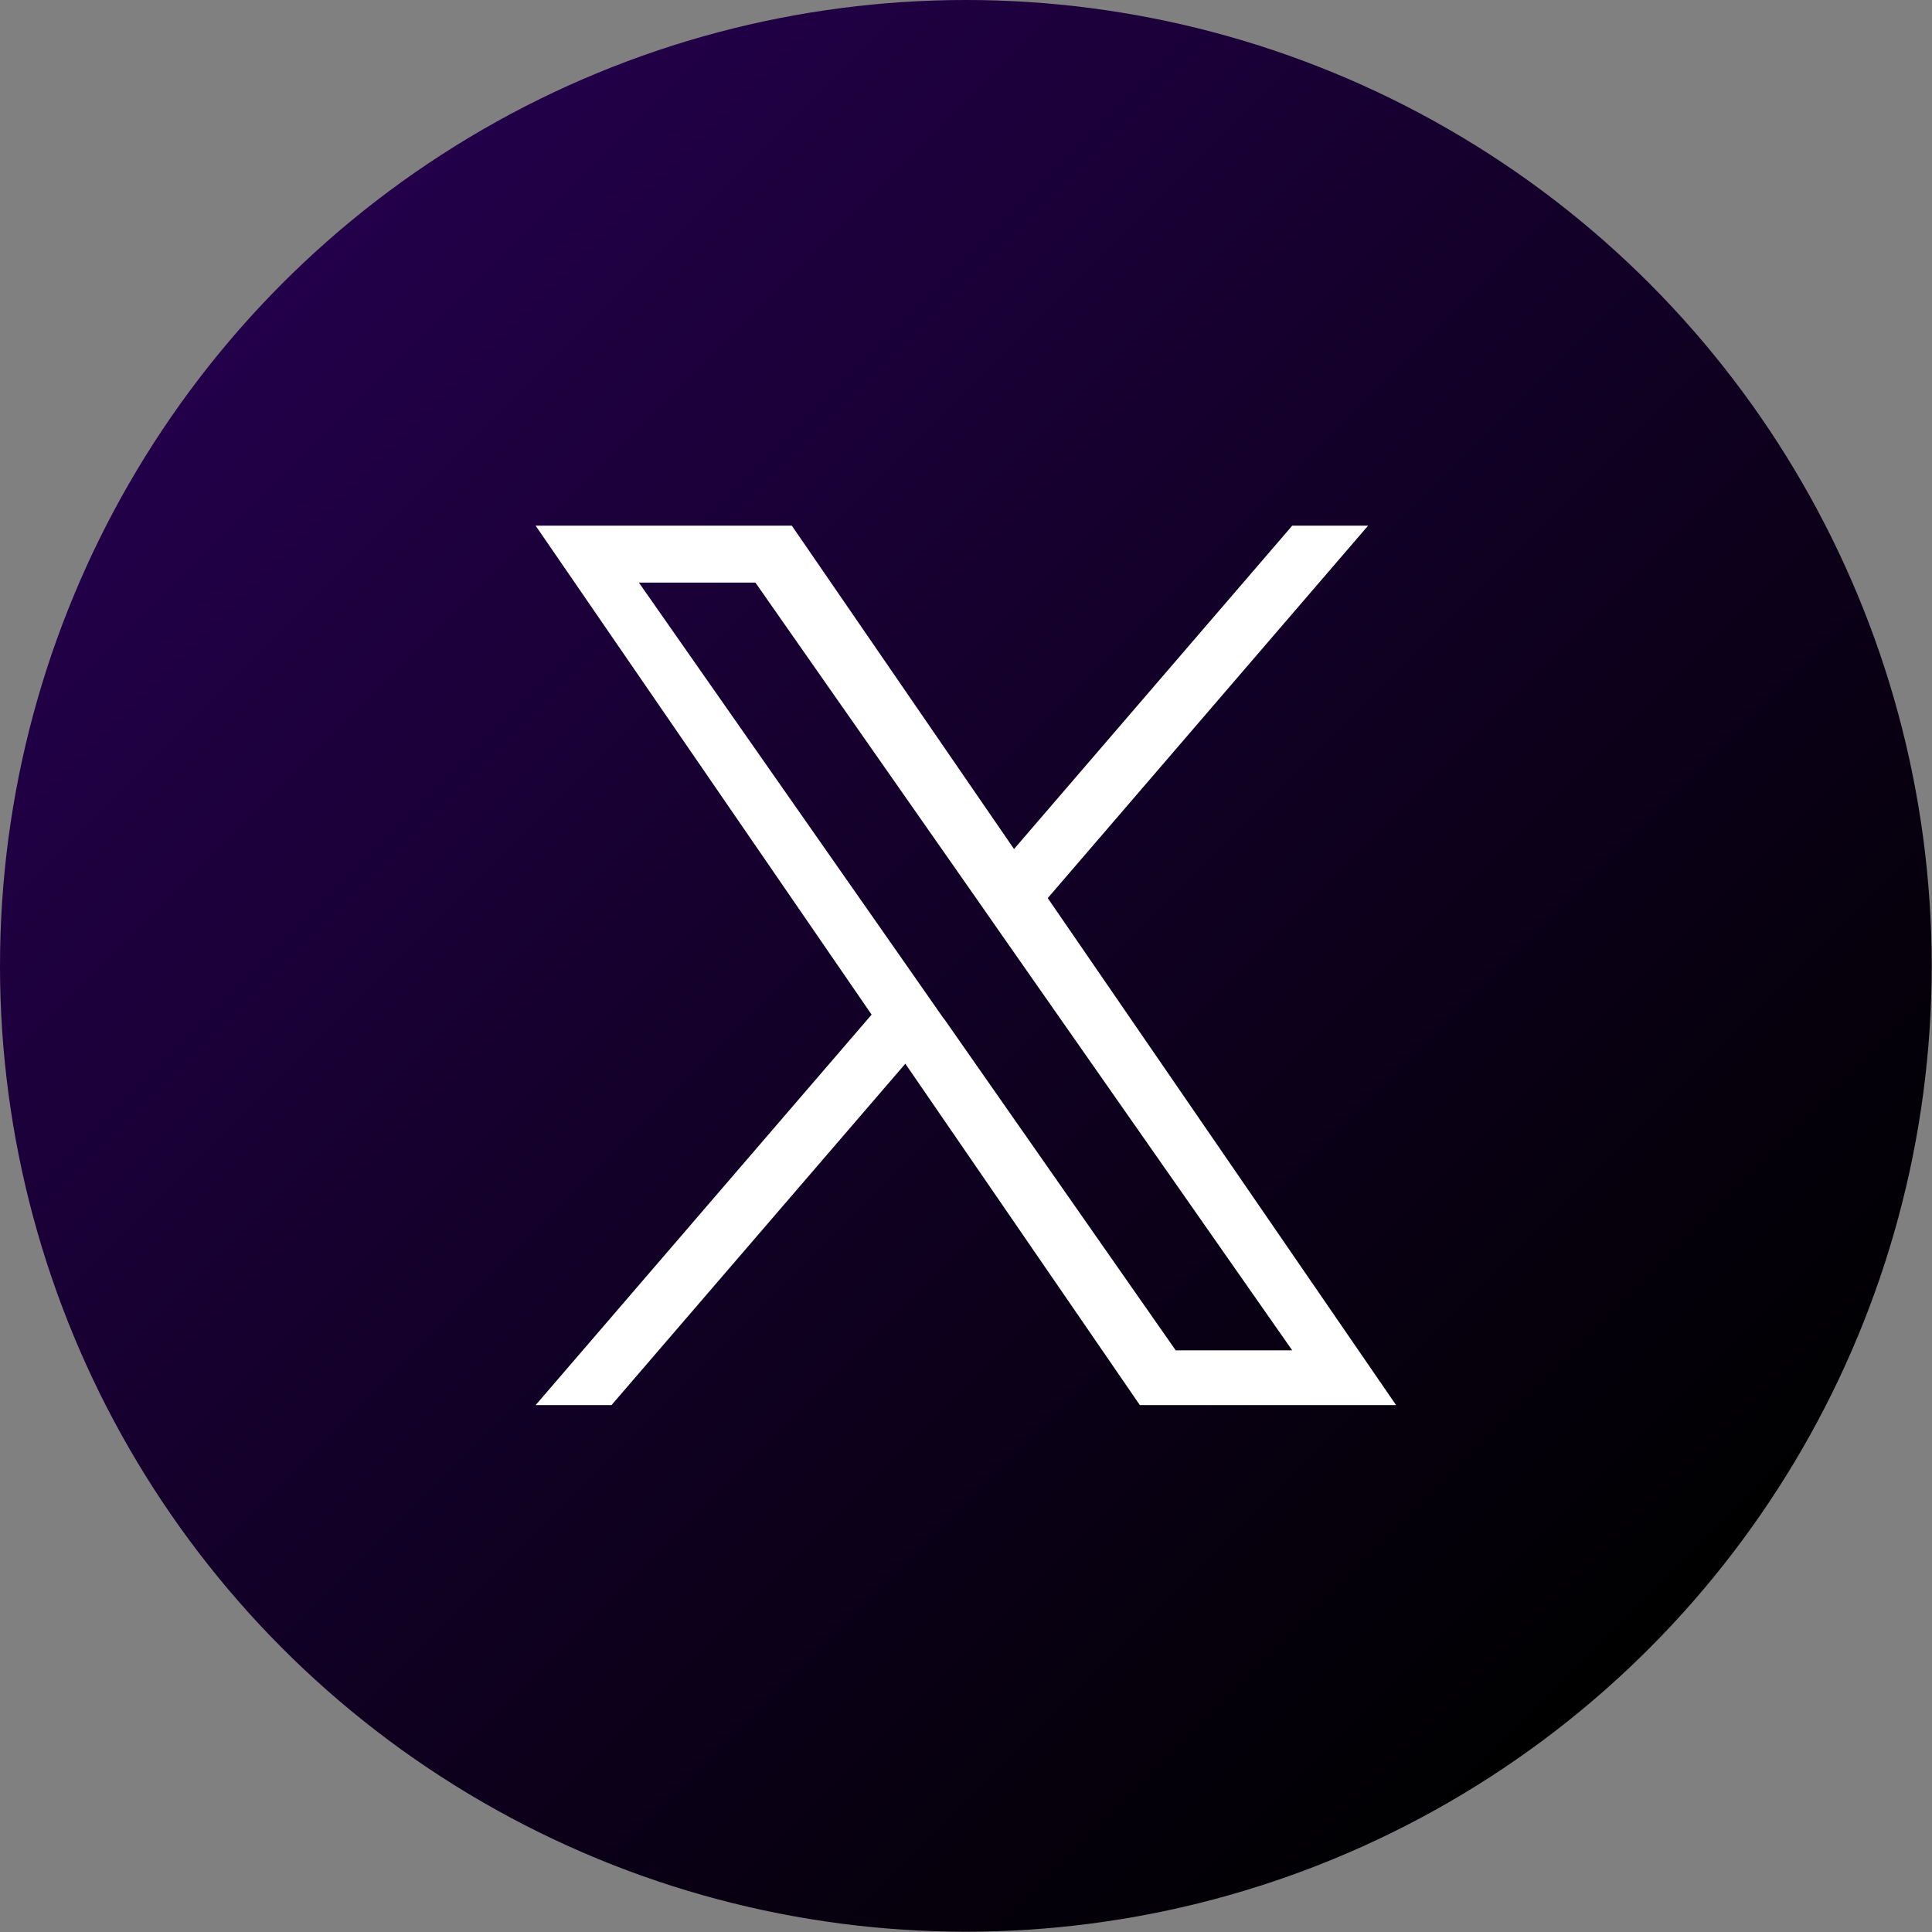 <?xml version="1.0" encoding="UTF-8"?>
<svg id="Layer_2" data-name="Layer 2" xmlns="http://www.w3.org/2000/svg" xmlns:xlink="http://www.w3.org/1999/xlink" viewBox="0 0 64.17 64.17">
  <rect x="0" y="0" width="64.17" height="64.17" fill="#808080" stroke="none"/>
  <defs>
    <style>
      .cls-1 {
        fill: url(#linear-gradient);
      }

      .cls-2 {
        fill: #fff;
      }
    </style>
    <linearGradient id="linear-gradient" x1="9.4" y1="9.4" x2="54.77" y2="54.77" gradientUnits="userSpaceOnUse">
      <stop offset="0" stop-color="#23004a"/>
      <stop offset=".96" stop-color="#010003"/>
      <stop offset="1" stop-color="#000"/>
    </linearGradient>
  </defs>
  <g id="Layer_1-2" data-name="Layer 1">
    <g>
      <circle class="cls-1" cx="32.08" cy="32.08" r="32.08"/>
      <path class="cls-2" d="M34.8,29.83l10.64-12.37h-2.52l-9.24,10.74-7.38-10.74h-8.51l11.16,16.24-11.16,12.97h2.52l9.76-11.34,7.79,11.34h8.51l-11.57-16.84h0ZM31.35,33.84l-1.13-1.62-9-12.87h3.87l7.26,10.38,1.13,1.62,9.44,13.5h-3.87l-7.7-11.02h0Z"/>
    </g>
  </g>
</svg>